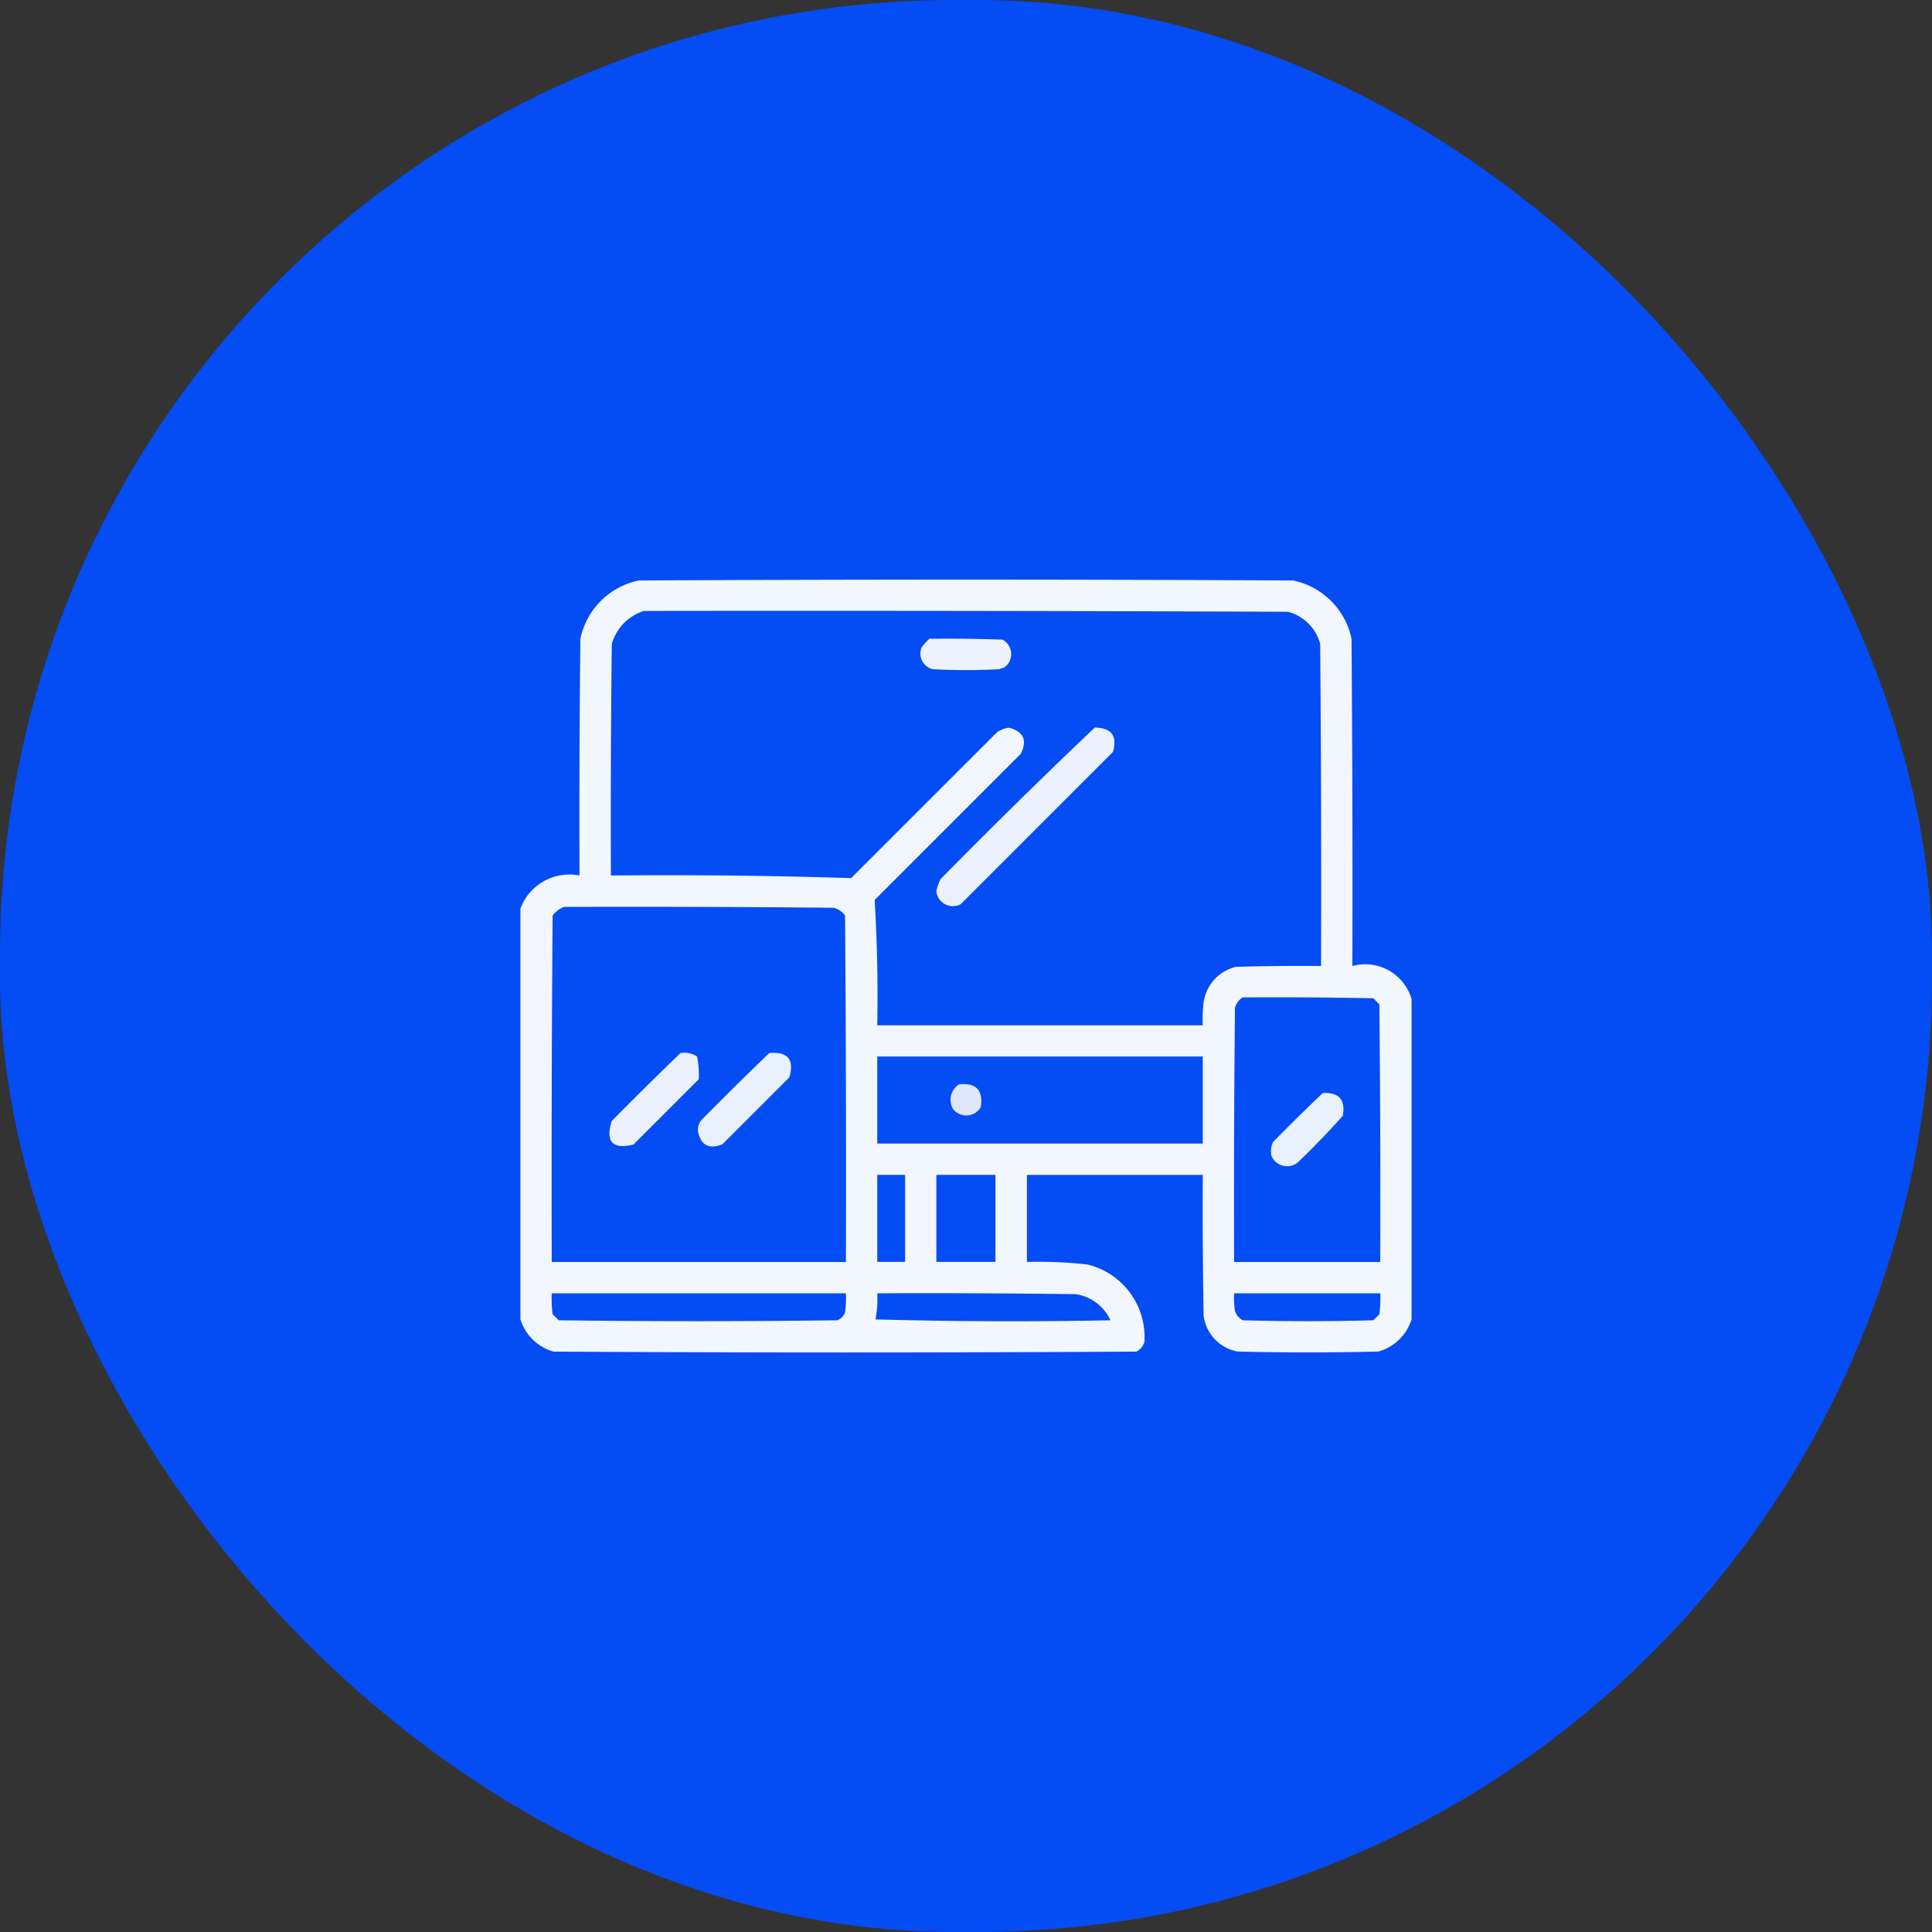 <?xml version="1.0" encoding="UTF-8"?> <svg xmlns="http://www.w3.org/2000/svg" xmlns:xlink="http://www.w3.org/1999/xlink" width="85" height="85" viewBox="0 0 85 85"><rect x="0" y="0" width="85" height="85" fill="#333333" stroke="none"/><defs><clipPath id="clip-path"><rect id="div" width="85" height="85" rx="42" fill="#044cf4" style="isolation: isolate"></rect></clipPath></defs><g id="Grupo_38244" data-name="Grupo 38244" transform="translate(-1129.5 -3250)"><g id="div-2" data-name="div" transform="translate(1129.5 3250)" clip-path="url(#clip-path)" style="isolation: isolate"><rect id="div-3" data-name="div" width="85" height="85" rx="42" fill="#044cf4" style="isolation: isolate"></rect></g><g id="responsive" transform="translate(1152.896 3242)"><g id="Grupo_38231" data-name="Grupo 38231" transform="translate(-0.5 33.5)"><path id="Caminho_110" data-name="Caminho 110" d="M38.707,51.955v14.09a2.134,2.134,0,0,1-1.455,1.417q-3.1.077-6.2,0a1.843,1.843,0,0,1-1.493-1.57q-.057-3.1-.038-6.2H21.784v3.829a18.825,18.825,0,0,1,2.68.115,3.286,3.286,0,0,1,2.489,3.408.709.709,0,0,1-.345.421q-12.827.077-25.653,0A2.134,2.134,0,0,1-.5,66.045V47.973a2.3,2.3,0,0,1,2.6-1.455q-.019-5.207.038-10.414a3.309,3.309,0,0,1,2.565-2.565q14.4-.077,28.793,0A3.309,3.309,0,0,1,36.065,36.1q.057,7.2.038,14.4A2.124,2.124,0,0,1,38.707,51.955ZM4.937,34.878q14.167-.019,28.333.038a1.989,1.989,0,0,1,1.417,1.417q.057,7.083.038,14.167-1.877-.019-3.752.038a1.88,1.88,0,0,0-1.417,1.57,6.5,6.5,0,0,0-.038,1H15.2q.05-2.77-.115-5.514l6.432-6.432q.44-.9-.536-1.149a1.385,1.385,0,0,0-.5.191L14.05,46.633q-5.274-.167-10.568-.115-.019-5.093.038-10.185A2.133,2.133,0,0,1,4.937,34.878ZM1.414,47.9q5.935-.019,11.869.038a.852.852,0,0,1,.5.345q.057,7.619.038,15.239H.878Q.859,55.9.917,48.279A1.176,1.176,0,0,1,1.414,47.9Zm29.865,3.982q2.872-.019,5.743.038l.268.268q.057,5.667.038,11.333H30.9q-.019-5.59.038-11.18A.787.787,0,0,1,31.279,51.878ZM15.2,54.482h14.32v3.829H15.2Zm0,5.207h1.225v3.829H15.2Zm2.6,0h2.6v3.829H17.8ZM.878,64.9H13.82a4.666,4.666,0,0,1-.038.842.575.575,0,0,1-.345.345q-6.126.077-12.252,0l-.268-.268A5.547,5.547,0,0,1,.878,64.9Zm14.32,0q4.365-.019,8.73.038a2,2,0,0,1,1.532,1.149q-5.169.1-10.338-.038A4.689,4.689,0,0,0,15.2,64.9Zm15.7,0h6.432a5.542,5.542,0,0,1-.038.919l-.268.268q-2.872.077-5.743,0a.709.709,0,0,1-.345-.421A3.864,3.864,0,0,1,30.9,64.9Z" transform="translate(0.5 -33.5)" fill="#fff" fill-rule="evenodd" opacity="0.949"></path></g><g id="Grupo_38232" data-name="Grupo 38232" transform="translate(17.11 36.099)"><path id="Caminho_111" data-name="Caminho 111" d="M229.857,67.442q1.609-.019,3.216.038a.722.722,0,0,1,.077,1.225l-.23.077a27.66,27.66,0,0,1-2.91,0,.71.71,0,0,1-.5-.957A2.517,2.517,0,0,1,229.857,67.442Z" transform="translate(-229.472 -67.438)" fill="#fff" fill-rule="evenodd" opacity="0.924"></path></g><g id="Grupo_38233" data-name="Grupo 38233" transform="translate(17.802 40.009)"><path id="Caminho_112" data-name="Caminho 112" d="M245.468,118.5q1.1.017.8,1.072l-6.7,6.7a.731.731,0,0,1-1.072-.574,2.236,2.236,0,0,1,.191-.536Q242.033,121.763,245.468,118.5Z" transform="translate(-238.5 -118.5)" fill="#fff" fill-rule="evenodd" opacity="0.921"></path></g><g id="Grupo_38234" data-name="Grupo 38234" transform="translate(3.419 54.316)"><path id="Caminho_113" data-name="Caminho 113" d="M53.8,305.349a1.023,1.023,0,0,1,.727.153,3.816,3.816,0,0,1,.077,1l-2.872,2.872q-1.386.337-.957-1.034Q52.278,306.816,53.8,305.349Z" transform="translate(-50.676 -305.336)" fill="#fff" fill-rule="evenodd" opacity="0.916"></path></g><g id="Grupo_38235" data-name="Grupo 38235" transform="translate(7.308 54.321)"><path id="Caminho_114" data-name="Caminho 114" d="M104.612,305.411q1.225-.1.881,1.072l-2.948,2.948q-.888.341-1.072-.574a.667.667,0,0,1,.191-.536Q103.125,306.84,104.612,305.411Z" transform="translate(-101.47 -305.404)" fill="#fff" fill-rule="evenodd" opacity="0.914"></path></g><g id="Grupo_38236" data-name="Grupo 38236" transform="translate(18.428 55.696)"><path id="Caminho_115" data-name="Caminho 115" d="M247.044,323.367q1.128-.116.957,1a.734.734,0,0,1-1.225.077A.8.8,0,0,1,247.044,323.367Z" transform="translate(-246.674 -323.356)" fill="#fff" fill-rule="evenodd" opacity="0.864"></path></g><g id="Grupo_38237" data-name="Grupo 38237" transform="translate(32.521 56.087)"><path id="Caminho_116" data-name="Caminho 116" d="M433,328.462q1.07-.059.881,1-.935,1.05-1.953,2.029a.748.748,0,0,1-1.187-.268.927.927,0,0,1,.077-.613Q431.9,329.508,433,328.462Z" transform="translate(-430.721 -328.459)" fill="#fff" fill-rule="evenodd" opacity="0.911"></path></g></g></g></svg> 